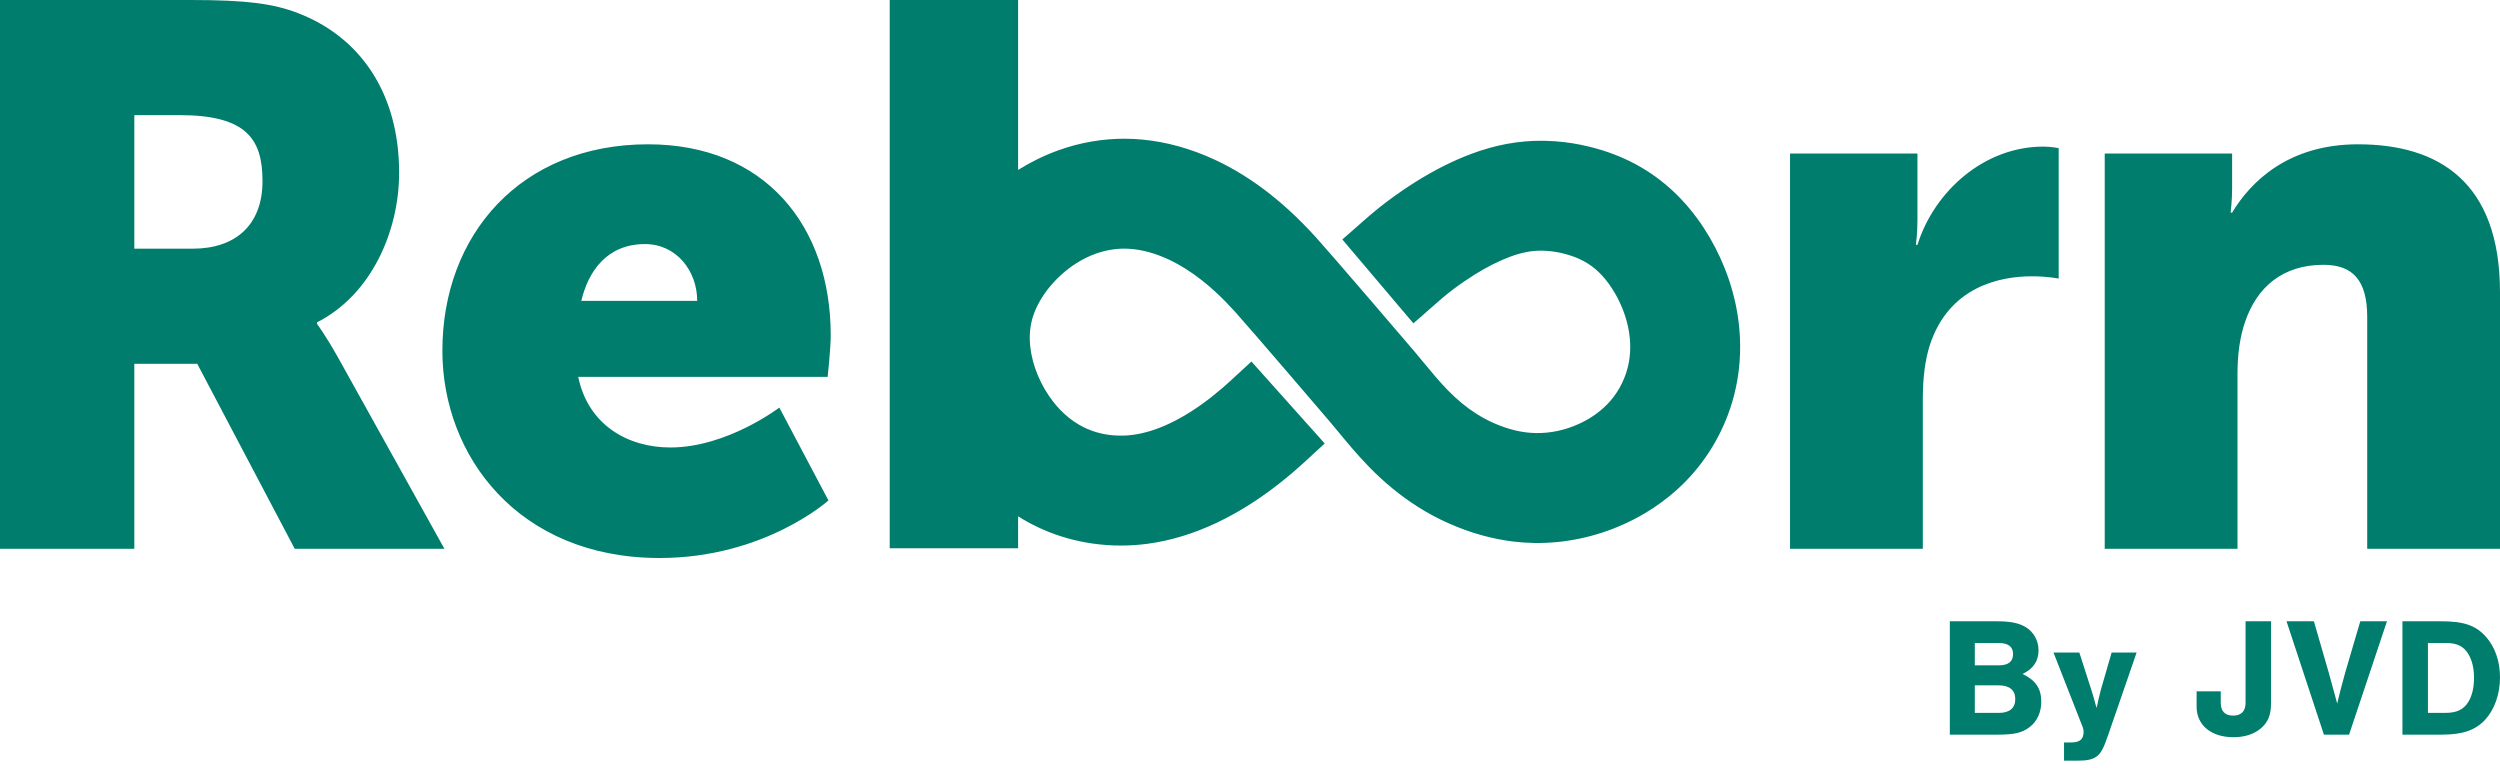 <?xml version="1.0" encoding="UTF-8"?>
<svg xmlns="http://www.w3.org/2000/svg" xmlns:xlink="http://www.w3.org/1999/xlink" width="140px" height="43px" viewBox="0 0 140 43" version="1.1"><title>Combined Shape</title><g id="Page-1" stroke="none" stroke-width="1" fill="none" fill-rule="evenodd"><path d="M116.443,36.543 L117.119,38.646 C117.252,39.075 117.252,39.084 117.356,39.465 L117.356,39.465 L117.413,39.646 C117.471,39.341 117.547,39.027 117.651,38.618 L117.651,38.618 L118.251,36.543 L119.65,36.543 L118.051,41.178 C117.794,41.93 117.642,42.197 117.404,42.368 C117.185,42.53 116.88,42.596 116.376,42.596 L116.376,42.596 L115.586,42.596 L115.586,41.578 L115.986,41.578 C116.462,41.578 116.68,41.397 116.68,40.997 C116.68,40.835 116.671,40.807 116.509,40.407 L116.509,40.407 L114.996,36.543 L116.443,36.543 Z M127.179,34.791 L127.179,39.37 C127.179,40.036 127.008,40.455 126.598,40.797 C126.208,41.121 125.704,41.283 125.066,41.283 C123.829,41.283 123.01,40.607 123.01,39.579 L123.01,39.579 L123.01,38.713 L124.362,38.713 L124.362,39.36 C124.362,39.827 124.6,40.074 125.057,40.074 C125.513,40.074 125.751,39.827 125.751,39.36 L125.751,39.36 L125.751,34.791 L127.179,34.791 Z M111.769,34.791 C112.569,34.791 113.026,34.877 113.435,35.115 C113.883,35.382 114.158,35.876 114.158,36.409 C114.158,37.019 113.873,37.447 113.264,37.742 C113.997,38.094 114.311,38.561 114.311,39.294 C114.311,39.893 114.073,40.407 113.654,40.721 C113.245,41.035 112.798,41.14 111.893,41.14 L111.893,41.14 L109.19,41.14 L109.19,34.791 Z M129.577,34.791 L130.415,37.685 C130.415,37.694 130.482,37.932 130.539,38.142 C130.587,38.332 130.644,38.513 130.691,38.694 L130.691,38.694 L130.882,39.398 C131.053,38.694 131.101,38.504 131.329,37.675 L131.329,37.675 L132.176,34.791 L133.67,34.791 L131.548,41.14 L130.139,41.14 L128.045,34.791 L129.577,34.791 Z M136.688,34.791 C137.973,34.791 138.648,35.02 139.219,35.667 C139.724,36.238 140,37.038 140,37.932 C140,38.865 139.695,39.731 139.172,40.302 C138.62,40.893 137.915,41.14 136.735,41.14 L136.735,41.14 L134.536,41.14 L134.536,34.791 Z M111.931,38.38 L110.589,38.38 L110.589,39.922 L111.931,39.922 C112.531,39.922 112.855,39.655 112.855,39.151 C112.855,38.646 112.531,38.38 111.931,38.38 L111.931,38.38 Z M137.021,36.01 L135.964,36.01 L135.964,39.922 L136.926,39.922 C137.573,39.922 137.963,39.741 138.229,39.303 C138.439,38.951 138.544,38.513 138.544,37.961 C138.544,37.428 138.448,37.009 138.239,36.647 C137.992,36.21 137.601,36.01 137.021,36.01 L137.021,36.01 Z M111.95,36.01 L110.589,36.01 L110.589,37.257 L111.95,37.257 C112.464,37.257 112.731,37.047 112.731,36.628 C112.731,36.219 112.464,36.01 111.95,36.01 L111.95,36.01 Z M36.292,8.081 C42.825,8.081 46.521,12.637 46.521,18.783 C46.521,19.514 46.349,21.104 46.349,21.104 L46.349,21.104 L32.38,21.104 C32.939,23.812 35.174,25.059 37.538,25.059 C40.719,25.059 43.642,22.824 43.642,22.824 L43.642,22.824 L46.393,28.024 C46.393,28.024 42.825,31.248 36.936,31.248 C29.028,31.248 24.773,25.531 24.773,19.643 C24.773,13.153 29.157,8.081 36.292,8.081 Z M10.703,0 C13.84,0 15.345,0.215 16.677,0.731 C20.159,2.063 22.351,5.201 22.351,9.671 C22.351,12.938 20.803,16.505 17.752,18.052 L17.752,18.052 L17.752,18.138 C17.752,18.138 18.181,18.697 18.912,19.987 L18.912,19.987 L24.887,30.732 L16.505,30.732 L11.046,20.374 L7.522,20.374 L7.522,30.732 L0,30.732 L0,0 Z M114.426,8.21 C114.856,8.21 115.286,8.295 115.286,8.295 L115.286,8.295 L115.286,15.602 C115.286,15.602 114.684,15.473 113.781,15.473 C112.019,15.473 109.139,16.032 108.065,19.342 C107.807,20.159 107.678,21.147 107.678,22.351 L107.678,22.351 L107.678,30.732 L100.242,30.732 L100.242,8.596 L107.377,8.596 L107.377,12.336 C107.377,13.067 107.291,13.711 107.291,13.711 L107.291,13.711 L107.377,13.711 C108.323,10.703 111.116,8.21 114.426,8.21 Z M132.048,8.081 C136.518,8.081 140,10.144 140,16.376 L140,16.376 L140,30.732 L132.564,30.732 L132.564,17.752 C132.564,15.688 131.748,14.829 130.114,14.829 C127.793,14.829 126.375,16.118 125.73,18.01 C125.429,18.869 125.3,19.858 125.3,20.932 L125.3,20.932 L125.3,30.732 L117.864,30.732 L117.864,8.596 L124.999,8.596 L124.999,10.531 C124.999,11.261 124.913,11.906 124.913,11.906 L124.913,11.906 L124.999,11.906 C126.031,10.187 128.137,8.081 132.048,8.081 Z M57.014,0 L57.014,9.518 C57.347,9.309 57.689,9.117 58.041,8.942 C58.447,8.74 58.865,8.562 59.284,8.412 C60.494,7.978 61.749,7.764 63.01,7.768 C64.331,7.776 65.675,8.028 67.006,8.519 C67.35,8.645 67.697,8.79 68.039,8.949 C69.105,9.445 70.153,10.099 71.154,10.892 C71.51,11.174 71.868,11.479 72.216,11.799 C72.711,12.254 73.195,12.743 73.697,13.295 C74.527,14.208 79.012,19.447 79.219,19.694 C79.359,19.862 79.498,20.031 79.638,20.199 C80.131,20.795 80.597,21.359 81.079,21.854 C81.588,22.376 82.123,22.818 82.67,23.167 C82.986,23.368 83.315,23.544 83.65,23.692 C84.279,23.97 84.898,24.146 85.489,24.216 C85.662,24.236 85.836,24.248 86.006,24.251 C86.201,24.254 86.397,24.247 86.588,24.23 C87.414,24.153 88.233,23.886 88.958,23.458 C89.267,23.275 89.551,23.066 89.802,22.838 C89.874,22.773 89.943,22.705 90.01,22.636 C90.276,22.362 90.508,22.051 90.699,21.713 C90.896,21.363 91.047,20.989 91.146,20.602 C91.283,20.075 91.324,19.516 91.27,18.942 C91.23,18.52 91.139,18.091 90.999,17.666 C90.959,17.546 90.915,17.425 90.868,17.307 C90.703,16.893 90.499,16.499 90.262,16.136 C90.033,15.786 89.783,15.48 89.518,15.228 C89.265,14.986 88.981,14.78 88.675,14.616 C88.351,14.442 87.974,14.301 87.551,14.197 C87.245,14.121 86.938,14.072 86.636,14.05 C86.548,14.044 86.459,14.04 86.37,14.038 C86.079,14.033 85.789,14.057 85.509,14.109 C85.207,14.166 84.893,14.255 84.577,14.373 C83.936,14.611 83.285,14.939 82.585,15.374 C82.399,15.49 82.208,15.615 82.019,15.744 C81.811,15.886 81.598,16.039 81.385,16.198 C80.933,16.536 80.481,16.937 80.001,17.361 C79.72,17.611 79.438,17.861 79.149,18.105 L75.17,13.409 C75.423,13.194 75.671,12.974 75.919,12.754 C76.472,12.264 77.043,11.758 77.7,11.267 C77.981,11.057 78.265,10.854 78.543,10.664 C78.805,10.484 79.071,10.311 79.333,10.148 C80.386,9.492 81.399,8.988 82.428,8.604 C83.072,8.365 83.725,8.182 84.37,8.06 C85.062,7.93 85.776,7.871 86.487,7.884 C86.687,7.888 86.883,7.896 87.078,7.91 C87.729,7.957 88.385,8.062 89.027,8.221 C89.949,8.448 90.812,8.776 91.59,9.194 C92.381,9.619 93.114,10.151 93.766,10.773 C94.373,11.352 94.928,12.023 95.414,12.767 C95.876,13.473 96.271,14.235 96.588,15.032 C96.68,15.263 96.766,15.5 96.844,15.736 C97.129,16.6 97.315,17.483 97.398,18.363 C97.52,19.65 97.422,20.921 97.107,22.141 C96.873,23.047 96.521,23.92 96.061,24.736 C95.612,25.532 95.064,26.267 94.431,26.92 C94.274,27.082 94.11,27.241 93.943,27.392 C93.385,27.901 92.762,28.36 92.093,28.755 C90.588,29.645 88.881,30.199 87.155,30.359 C86.74,30.397 86.317,30.415 85.898,30.406 C85.525,30.4 85.144,30.373 84.766,30.329 C83.567,30.187 82.356,29.849 81.166,29.324 C80.546,29.051 79.939,28.726 79.362,28.358 C78.416,27.755 77.509,27.011 76.668,26.147 C76.012,25.473 75.444,24.787 74.894,24.122 C74.762,23.963 74.63,23.803 74.497,23.644 C74.299,23.407 69.865,18.231 69.142,17.435 C68.766,17.022 68.409,16.661 68.052,16.333 C67.815,16.115 67.573,15.908 67.334,15.719 C66.708,15.223 66.071,14.823 65.44,14.529 C65.252,14.442 65.064,14.363 64.878,14.295 C64.219,14.052 63.58,13.927 62.976,13.924 C62.442,13.921 61.884,14.019 61.358,14.208 C61.166,14.276 60.974,14.359 60.785,14.453 C60.119,14.784 59.489,15.27 58.962,15.857 C58.519,16.35 58.18,16.88 57.954,17.429 C57.898,17.565 57.85,17.705 57.809,17.849 C57.672,18.34 57.633,18.869 57.695,19.421 C57.816,20.485 58.268,21.572 58.968,22.481 C59.09,22.64 59.221,22.792 59.356,22.933 C59.673,23.266 60.025,23.547 60.403,23.771 C60.562,23.866 60.73,23.951 60.902,24.025 C61.07,24.097 61.244,24.159 61.42,24.21 C62.052,24.393 62.747,24.443 63.428,24.353 C64.087,24.267 64.787,24.05 65.509,23.708 C65.732,23.602 65.958,23.484 66.18,23.358 C66.943,22.925 67.697,22.383 68.486,21.701 C68.77,21.455 69.05,21.195 69.347,20.919 C69.588,20.695 69.829,20.47 70.08,20.246 L74.184,24.834 C73.963,25.032 73.75,25.23 73.538,25.427 C73.215,25.728 72.881,26.038 72.513,26.356 C71.415,27.306 70.337,28.077 69.218,28.712 C68.867,28.911 68.507,29.099 68.149,29.269 C66.844,29.888 65.524,30.288 64.225,30.457 C63.744,30.52 63.259,30.551 62.774,30.551 C61.732,30.551 60.693,30.407 59.71,30.123 C59.289,30.002 58.873,29.853 58.474,29.681 C58.059,29.503 57.652,29.296 57.264,29.067 L57.014,28.911 L57.014,30.703 L49.824,30.703 L49.824,0 L57.014,0 Z M36.12,13.668 C33.971,13.668 32.939,15.216 32.552,16.849 L32.552,16.849 L39.043,16.849 C39.043,15.173 37.882,13.668 36.12,13.668 Z M10.058,6.447 L7.522,6.447 L7.522,13.926 L10.789,13.926 C13.195,13.926 14.7,12.594 14.7,10.144 C14.7,7.823 13.84,6.447 10.058,6.447 L10.058,6.447 Z" id="Combined-Shape" fill="#007D6C"/></g></svg>